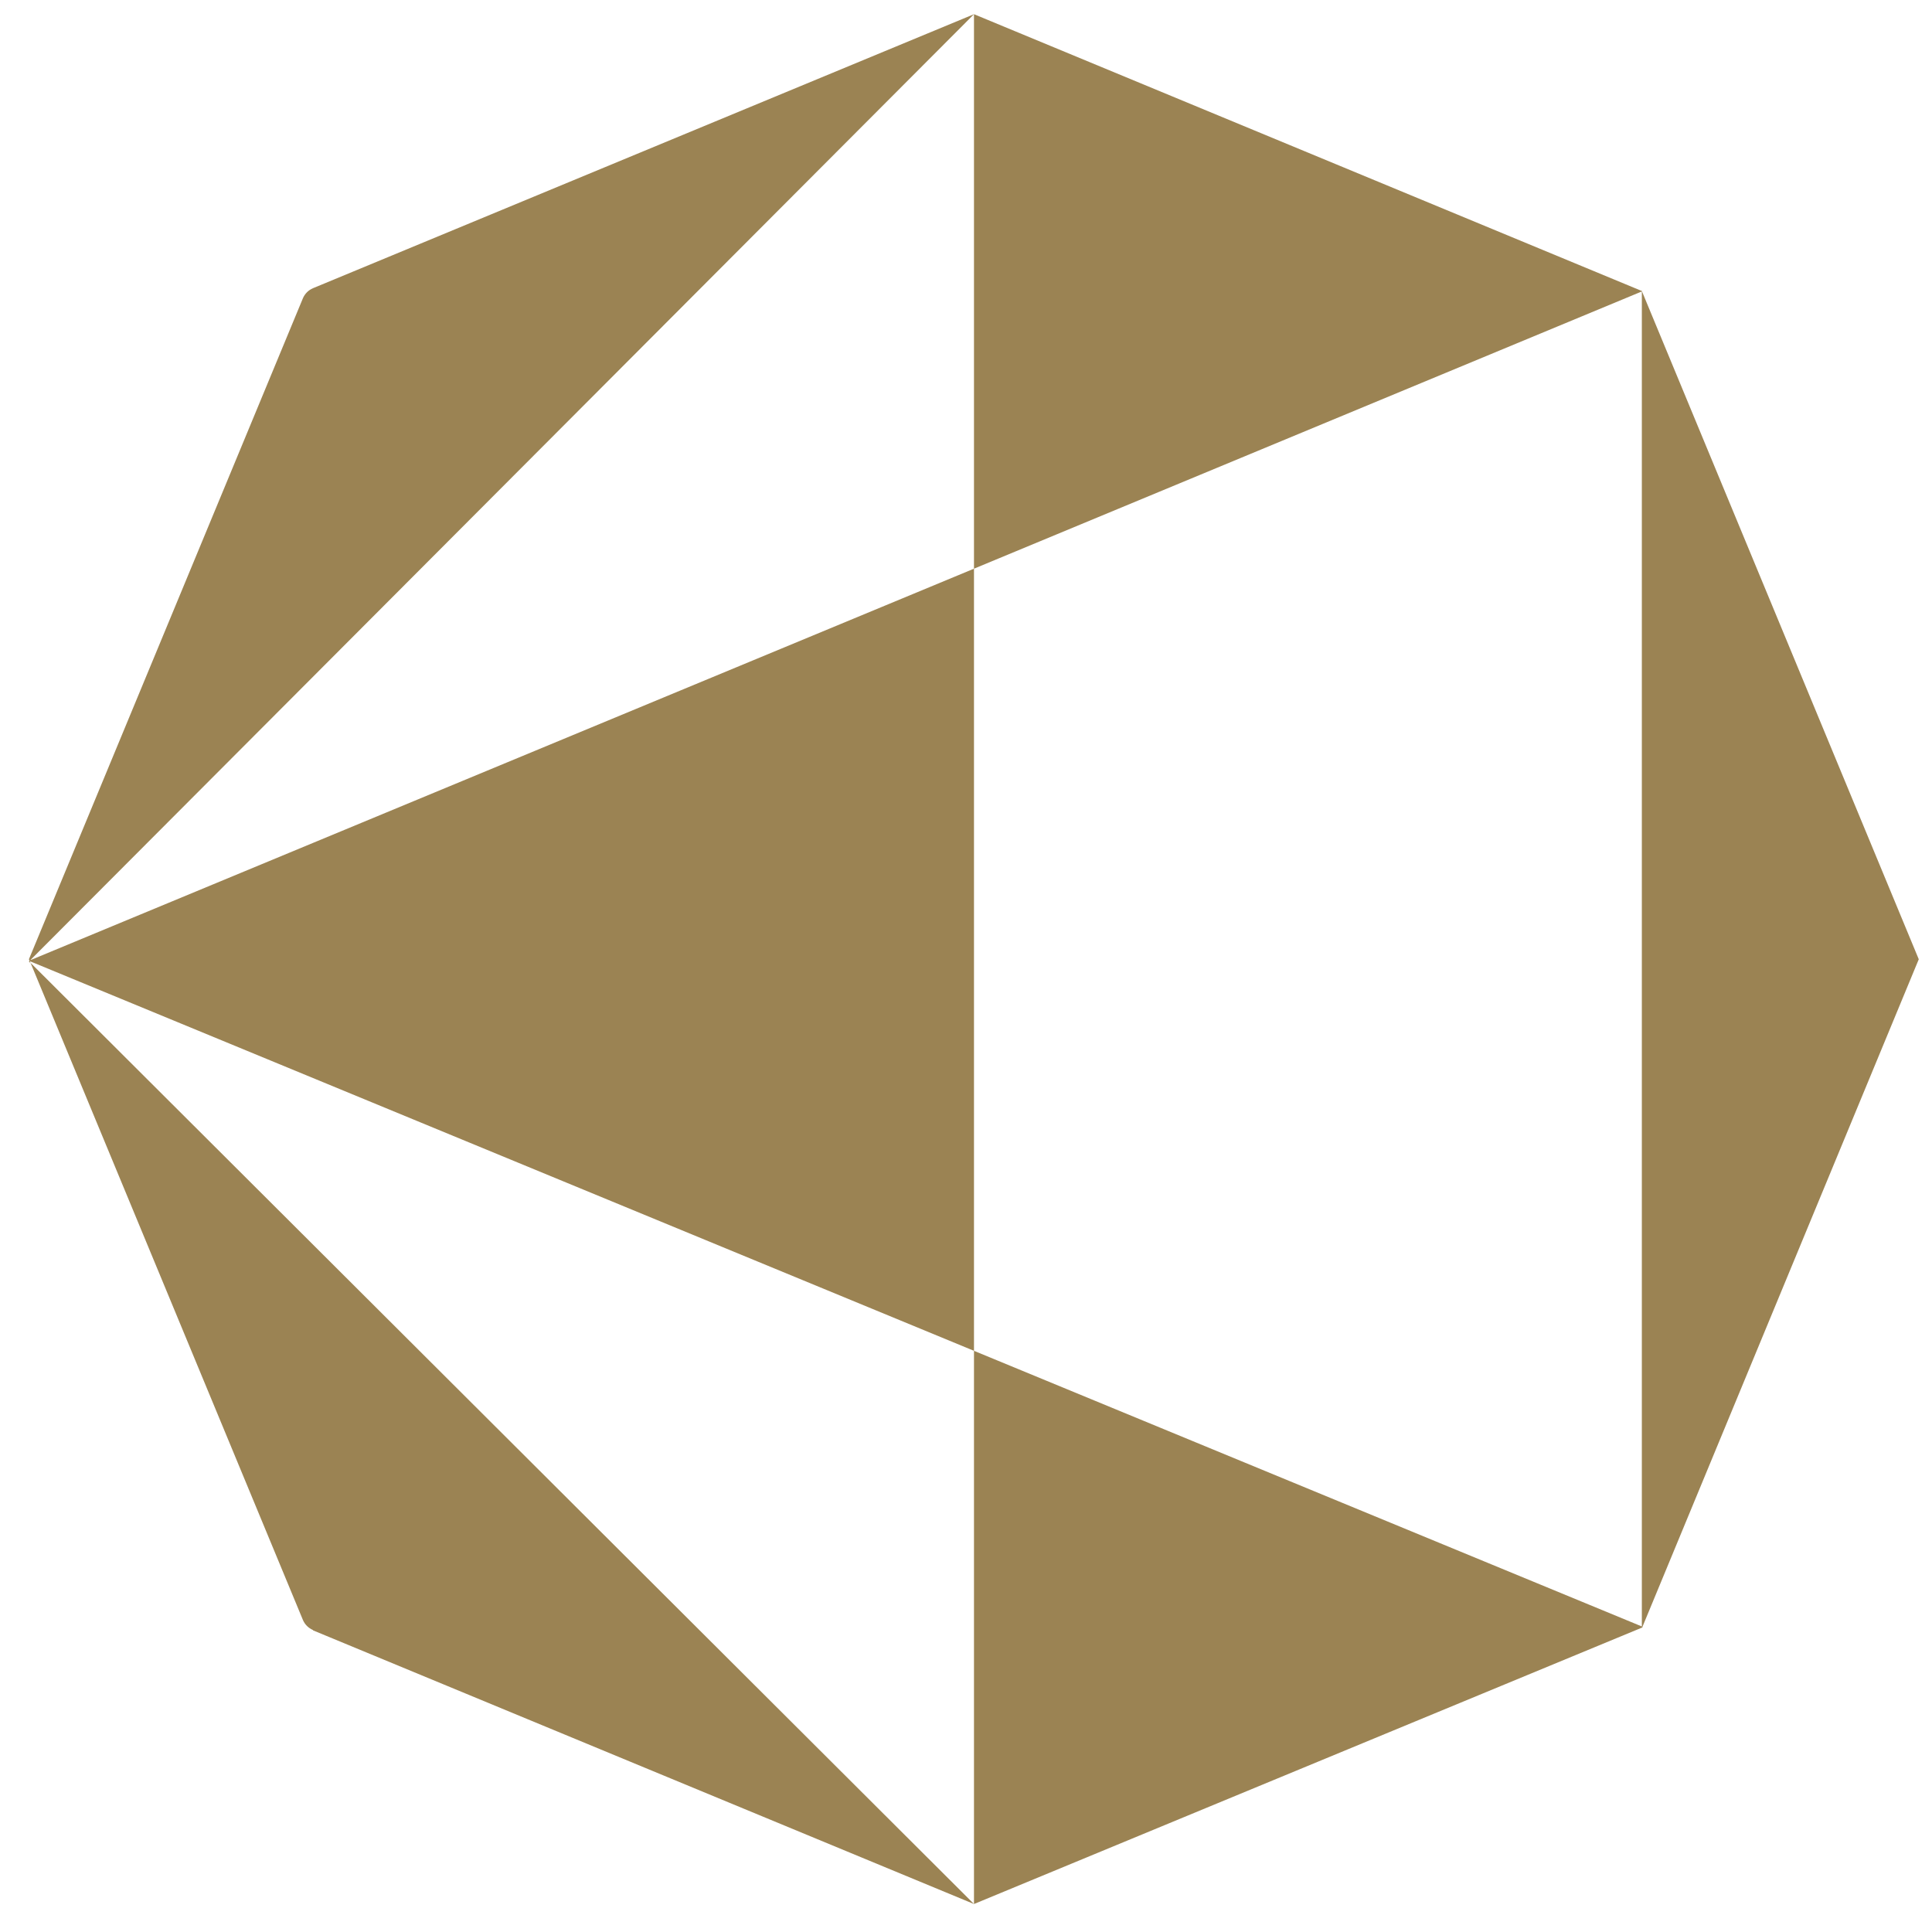 <svg width="60" height="60" viewBox="0 0 60 60" fill="none" xmlns="http://www.w3.org/2000/svg">
<path d="M59.589 29.791L51.008 50.521V50.541L30.248 59.131V41.951L50.989 50.511V9.051L30.248 17.661V0.441L50.998 9.041V9.061L59.589 29.791ZM9.719 50.631L30.248 59.131L0.948 29.901L9.408 50.311C9.468 50.451 9.579 50.561 9.719 50.621V50.631ZM30.248 41.951V17.661L0.938 29.821L30.248 0.441L9.719 8.951C9.579 9.011 9.468 9.121 9.408 9.261L0.898 29.791L0.918 29.831H0.898L0.918 29.841L0.898 29.861L0.948 29.911L0.928 29.851L30.248 41.951Z" fill="#9B8353"/>
</svg>
